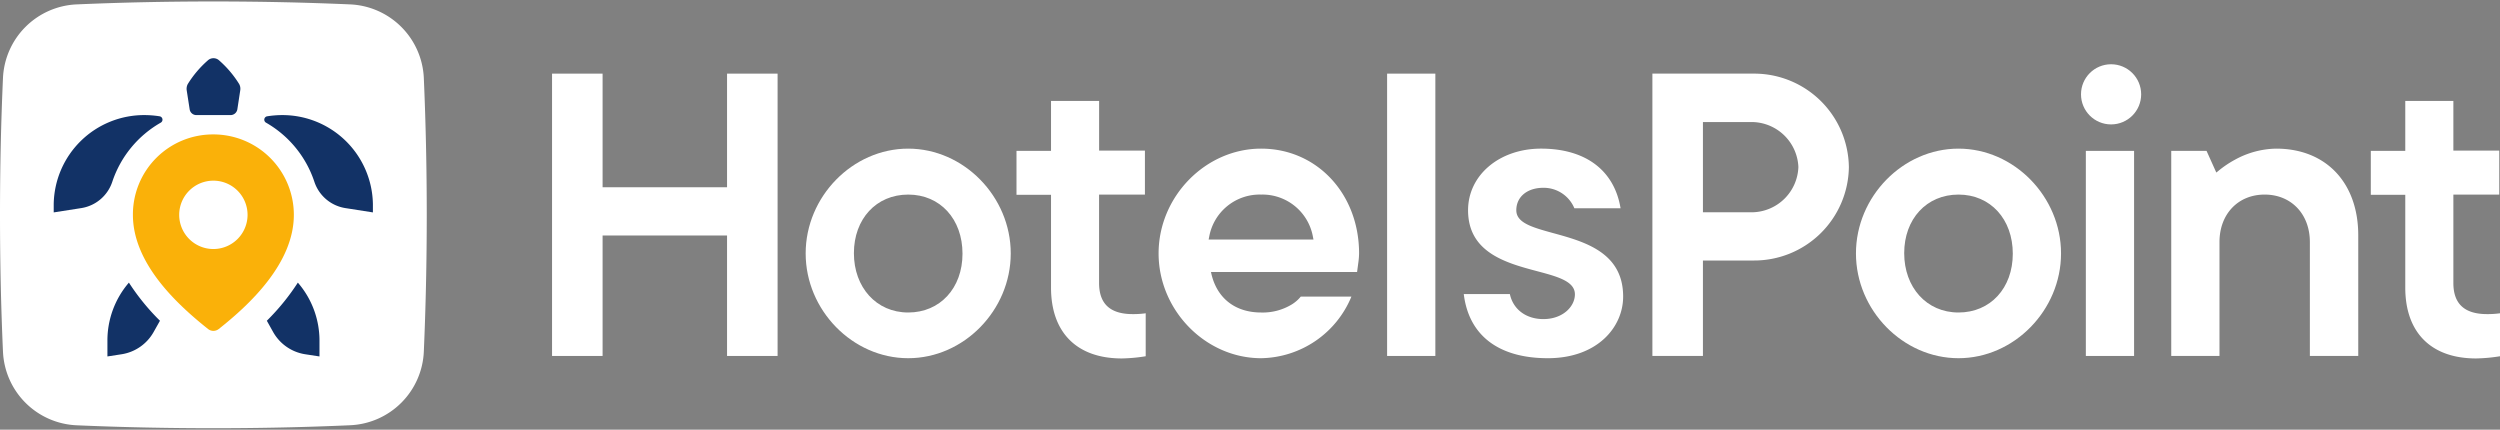 <svg id="Layer_1" data-name="Layer 1" xmlns="http://www.w3.org/2000/svg" viewBox="0 0 512 88"><rect x="0" y="0" width="512" height="88" fill="#808080" stroke="none"/><defs><style>.cls-1{fill:#fff;}.cls-2{fill:#123266;}.cls-3{fill:#fab109;}</style></defs><path class="cls-1" d="M86.8,16A15.8,15.8,0,0,0,71.7.9c-9-.39-18.4-.6-28-.6s-19,.21-28,.6A15.79,15.79,0,0,0,.61,16C.21,25,0,34.4,0,44S.21,63,.61,72A15.79,15.79,0,0,0,15.7,87.1c9,.39,18.4.6,28,.6s19-.21,28-.61A15.79,15.79,0,0,0,86.8,72c.39-9,.6-18.4.6-28S87.19,25,86.8,16Z"/><polygon class="cls-1" points="148.9 72.9 148.9 48.23 123.41 48.23 123.41 72.9 113.06 72.9 113.06 15.08 123.41 15.08 123.41 38.35 148.9 38.35 148.9 15.08 159.25 15.08 159.25 72.9 148.9 72.9"/><path class="cls-1" d="M186,73.36c-11.38,0-21-9.82-21-21.46s9.62-21.46,21-21.46,21,9.83,21,21.46S197.4,73.36,186,73.36Zm0-33.51c-6.55,0-11.12,5-11.12,12S179.47,64,186,64s11.12-5,11.12-12.05S192.57,39.85,186,39.85Z"/><path class="cls-1" d="M258.28,73.36c-11.39,0-21-9.82-21-21.46s9.61-21.46,21-21.46,20.06,9.22,20.06,21.46a14.91,14.91,0,0,1-.17,2l-.24,1.8H248l.12.51C249.31,61.12,253,64,258.28,64a11.44,11.44,0,0,0,6.26-1.64,7.3,7.3,0,0,0,1.86-1.62h10.37A20.35,20.35,0,0,1,258.28,73.36Zm0-33.51a10.5,10.5,0,0,0-10.65,8.71l-.1.49H269l-.1-.49A10.5,10.5,0,0,0,258.28,39.85Z"/><rect class="cls-1" x="284.08" y="15.08" width="9.88" height="57.82"/><path class="cls-1" d="M317,73.36c-10.09,0-16.19-4.66-17.22-13.14h9.44c.66,3.13,3.31,5.13,6.86,5.13,4,0,6.46-2.58,6.46-5.07,0-2.68-3.57-3.63-7.7-4.73-6.31-1.68-14.18-3.78-14.18-12.49,0-7.2,6.43-12.62,14.95-12.62,9.1,0,15,4.44,16.28,12.21h-9.46a6.81,6.81,0,0,0-6.35-4.19c-3.31,0-5.54,1.85-5.54,4.6,0,2.6,3.32,3.51,7.52,4.67,6.4,1.75,14.36,3.93,14.36,13C332.43,67,327.13,73.36,317,73.36Z"/><path class="cls-1" d="M338.41,72.9V15.08h20.64a19.39,19.39,0,0,1,19.6,19.14,19.39,19.39,0,0,1-19.6,19.13H348.76V72.9Zm10.35-29.43h10.29a9.62,9.62,0,0,0,9.26-9.25A9.62,9.62,0,0,0,359.05,25H348.76Z"/><path class="cls-1" d="M401.1,73.36c-11.38,0-21-9.82-21-21.46s9.62-21.46,21-21.46,21,9.83,21,21.46S412.48,73.36,401.1,73.36Zm0-33.51c-6.54,0-11.12,5-11.12,12S394.56,64,401.1,64s11.12-5,11.12-12.05S407.65,39.85,401.1,39.85Z"/><rect class="cls-1" x="427.18" y="30.9" width="9.88" height="42"/><path class="cls-1" d="M473.06,72.9V49.57c0-5.72-3.81-9.72-9.26-9.72s-9.25,4-9.25,9.72V72.9h-9.88v-42h7.23l2,4.44.42-.34a21.12,21.12,0,0,1,3.38-2.28,18.07,18.07,0,0,1,8.46-2.28c10.21,0,16.81,7,16.81,17.74V72.9Z"/><path class="cls-1" d="M509.37,64.33c-4.81,0-6.92-2.25-6.92-6.39V39.85h9.4v-9h-9.4V20.67H492.6V30.9h-7.06v9h7.06v19c0,9.18,5.27,14.51,14.51,14.51a34,34,0,0,0,4.89-.45v-8.8A18.53,18.53,0,0,1,509.37,64.33Z"/><path class="cls-1" d="M232,64.33c-4.81,0-6.91-2.25-6.91-6.39V39.85h9.39v-9H225.1V20.67h-9.85V30.9h-7.07v9h7.07v19c0,9.18,5.26,14.51,14.51,14.51a33.91,33.91,0,0,0,4.88-.45v-8.8A18.42,18.42,0,0,1,232,64.33Z"/><circle class="cls-1" cx="432.35" cy="19.32" r="6.16"/><path class="cls-2" d="M42.54,12.39a21.49,21.49,0,0,0-4.07,4.8,2.08,2.08,0,0,0-.23,1.32l.6,3.87a1.39,1.39,0,0,0,1.38,1.19h7a1.41,1.41,0,0,0,1.39-1.19l.59-3.87a2,2,0,0,0-.23-1.32,21.49,21.49,0,0,0-4.07-4.8A1.72,1.72,0,0,0,42.54,12.39Z"/><path class="cls-2" d="M57.77,23.57a19.63,19.63,0,0,0-3.06.25.7.7,0,0,0-.23,1.3,21.88,21.88,0,0,1,9.9,12.1,8,8,0,0,0,6.37,5.4l5.62.88V41.81A18.53,18.53,0,0,0,57.77,23.57Z"/><path class="cls-2" d="M29.63,23.57a19.76,19.76,0,0,1,3.07.25.7.7,0,0,1,.22,1.3A21.88,21.88,0,0,0,23,37.22a8,8,0,0,1-6.37,5.4L11,43.5V41.81A18.52,18.52,0,0,1,29.63,23.57Z"/><path class="cls-3" d="M43.56,27.53A16.39,16.39,0,0,0,27.22,44c0,9.94,9,18.3,15.39,23.38a1.76,1.76,0,0,0,2.19,0c6.32-5,15.38-13.44,15.38-23.38A16.47,16.47,0,0,0,43.56,27.53ZM43.7,51a7,7,0,1,1,7-7A7,7,0,0,1,43.7,51Z"/><path class="cls-2" d="M61,57.88a46.21,46.21,0,0,1-5.75,7.2l-.6.61L55.94,68a9.13,9.13,0,0,0,6.56,4.55l2.93.45,0-3.26A18.15,18.15,0,0,0,61,57.88Z"/><path class="cls-2" d="M26.4,57.88a46.21,46.21,0,0,0,5.75,7.2l.61.61L31.46,68a9.13,9.13,0,0,1-6.55,4.55L22,73l0-3.26A18.14,18.14,0,0,1,26.4,57.88Z"/></svg>